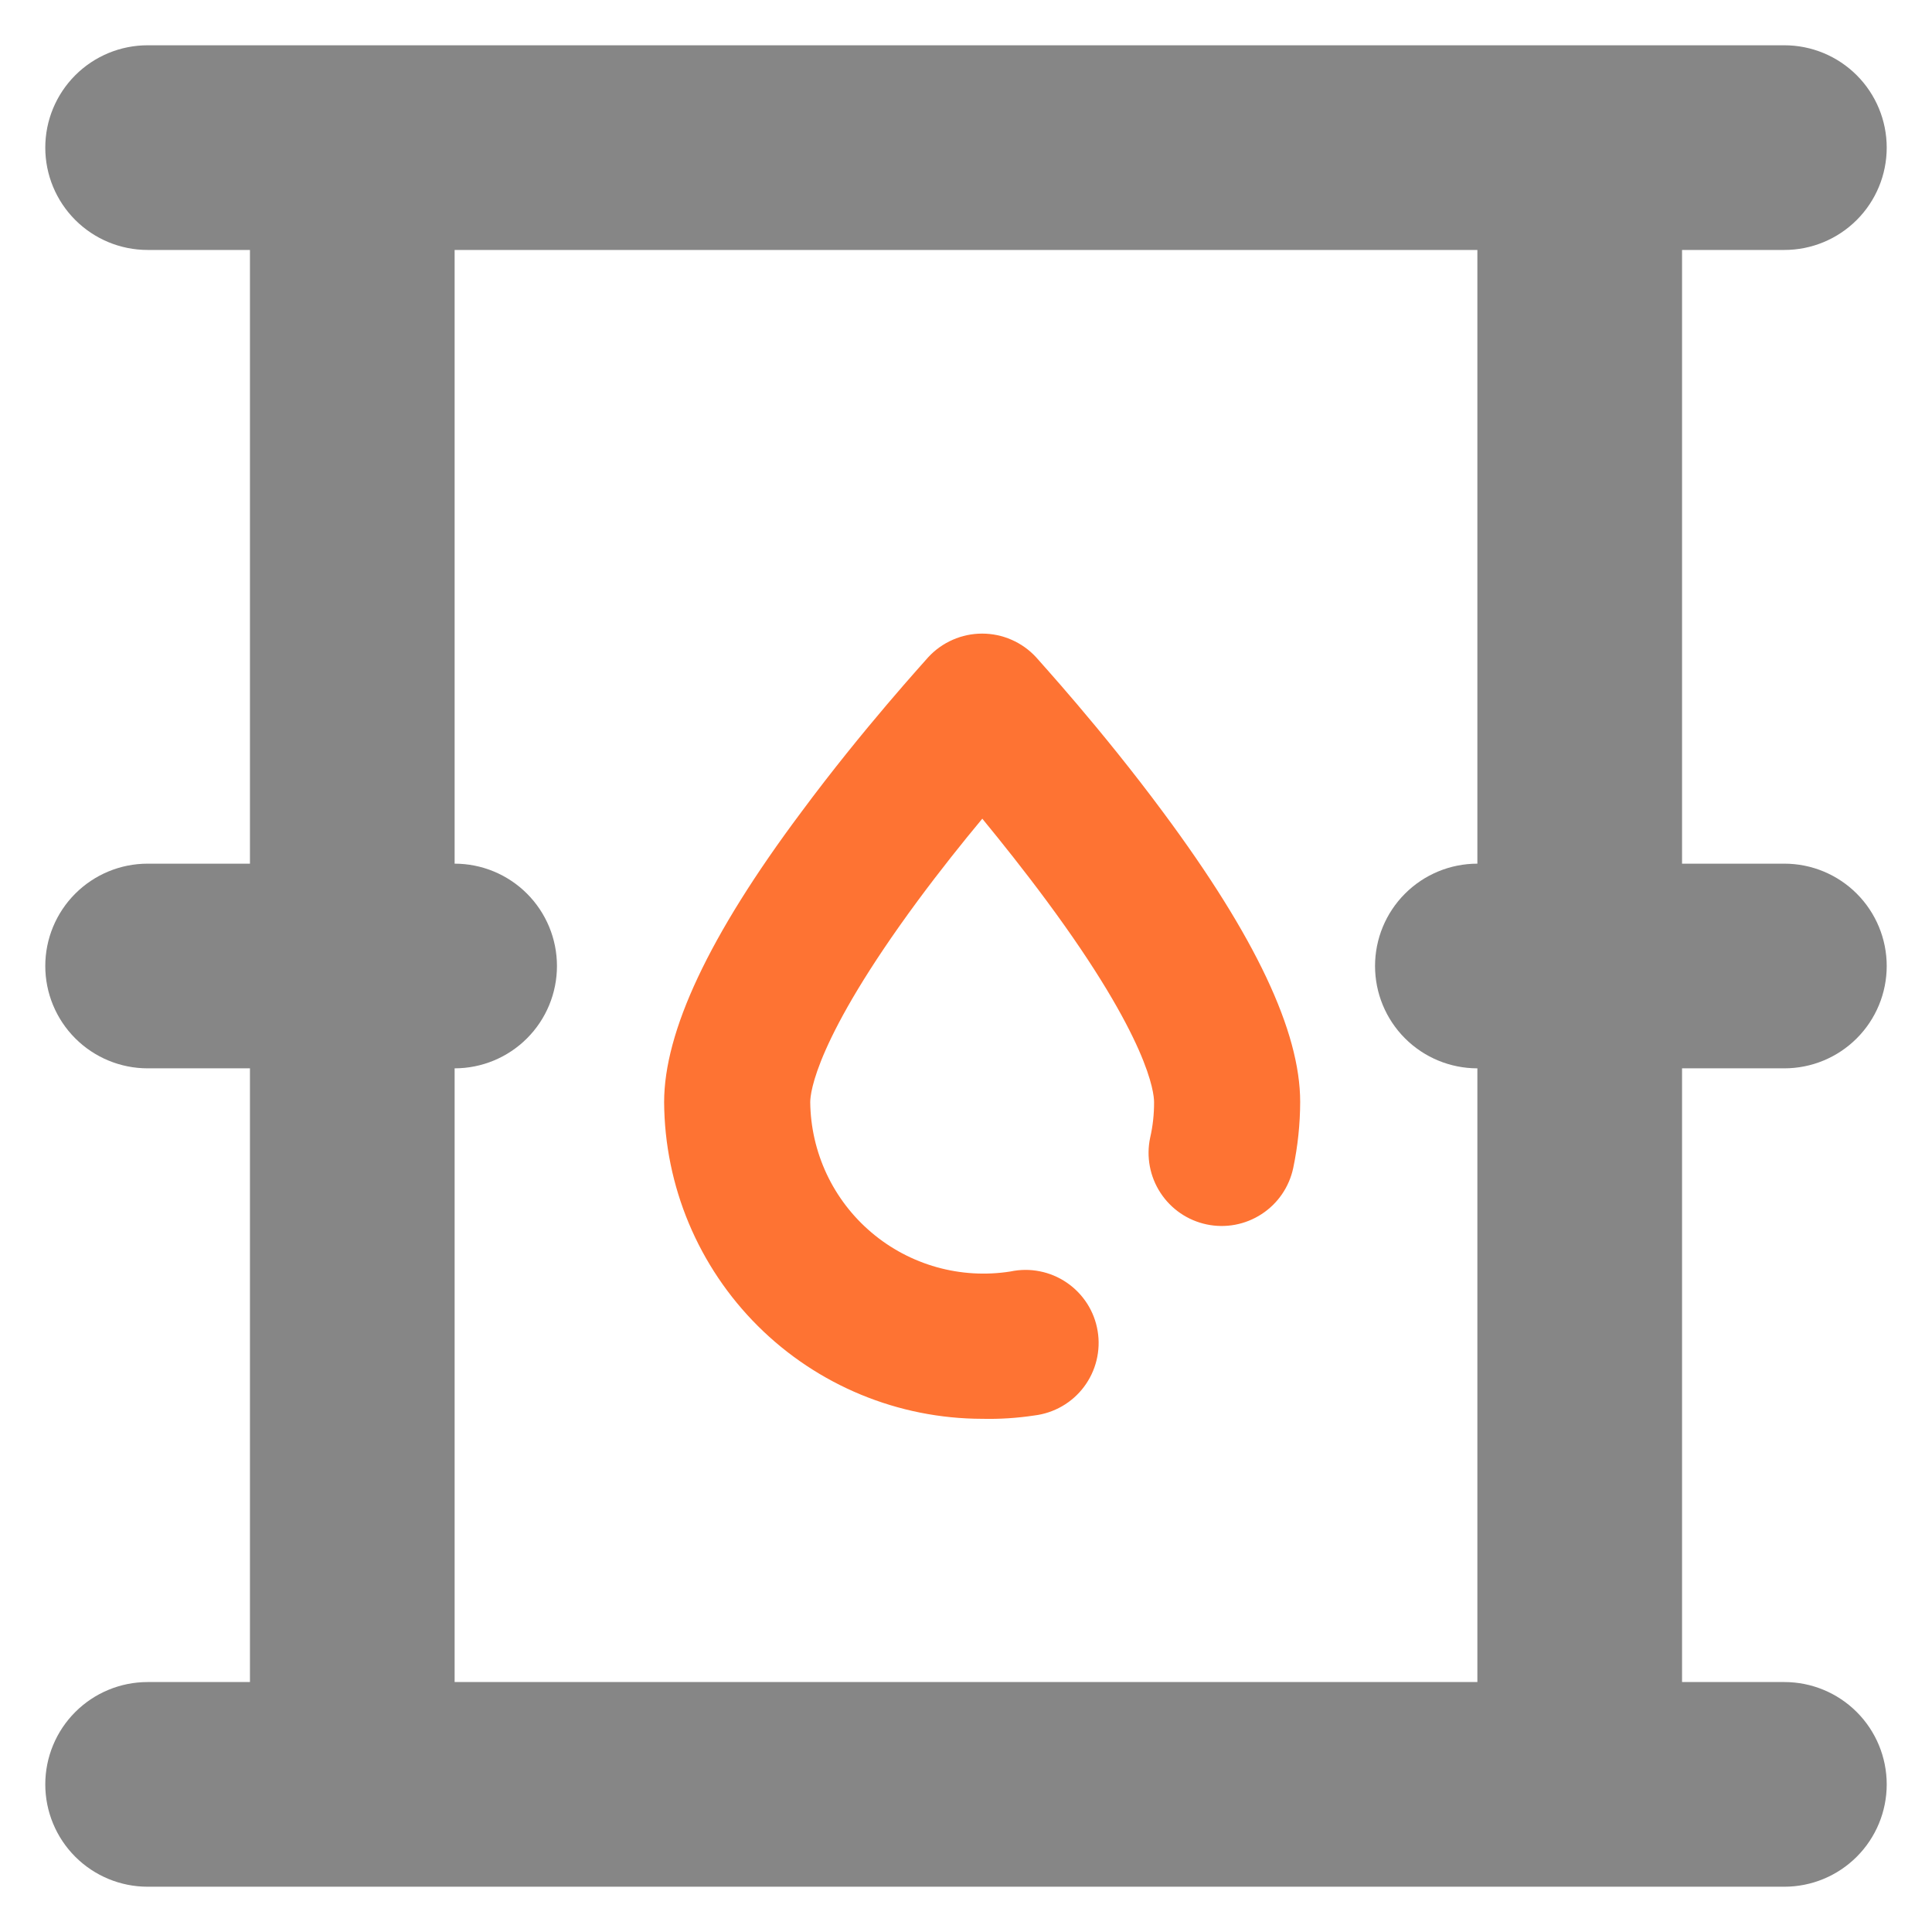 <svg width="64" height="64" viewBox="0 0 64 64" fill="none" xmlns="http://www.w3.org/2000/svg">
<path d="M59.11 35.39C60.009 35.39 60.871 35.033 61.507 34.397C62.143 33.761 62.5 32.899 62.5 32C62.5 31.101 62.143 30.239 61.507 29.603C60.871 28.967 60.009 28.61 59.11 28.61H55.72V8.28H59.11C60.009 8.28 60.871 7.923 61.507 7.287C62.143 6.651 62.5 5.789 62.5 4.89C62.5 3.991 62.143 3.129 61.507 2.493C60.871 1.857 60.009 1.5 59.11 1.5H4.89C3.991 1.5 3.129 1.857 2.493 2.493C1.857 3.129 1.5 3.991 1.5 4.89C1.5 5.789 1.857 6.651 2.493 7.287C3.129 7.923 3.991 8.28 4.89 8.28H8.28V28.61H4.89C3.991 28.61 3.129 28.967 2.493 29.603C1.857 30.239 1.5 31.101 1.5 32C1.5 32.899 1.857 33.761 2.493 34.397C3.129 35.033 3.991 35.39 4.89 35.39H8.28V55.72H4.89C3.991 55.72 3.129 56.077 2.493 56.713C1.857 57.349 1.5 58.211 1.5 59.11C1.5 60.009 1.857 60.871 2.493 61.507C3.129 62.143 3.991 62.5 4.89 62.5H59.11C60.009 62.5 60.871 62.143 61.507 61.507C62.143 60.871 62.5 60.009 62.5 59.11C62.5 58.211 62.143 57.349 61.507 56.713C60.871 56.077 60.009 55.72 59.11 55.72H55.72V35.39H59.11ZM48.94 55.72H15.06V35.39C15.959 35.39 16.821 35.033 17.457 34.397C18.093 33.761 18.45 32.899 18.45 32C18.45 31.101 18.093 30.239 17.457 29.603C16.821 28.967 15.959 28.61 15.06 28.61V8.28H48.94V28.61C48.041 28.61 47.179 28.967 46.543 29.603C45.907 30.239 45.55 31.101 45.55 32C45.55 32.899 45.907 33.761 46.543 34.397C47.179 35.033 48.041 35.39 48.94 35.39V55.72Z" fill="#868686"/>
<path d="M34.26 46.89C34.585 46.851 34.898 46.747 35.182 46.584C35.465 46.421 35.713 46.202 35.909 45.94C36.105 45.678 36.247 45.38 36.324 45.062C36.402 44.744 36.415 44.414 36.361 44.092C36.308 43.769 36.19 43.46 36.014 43.185C35.837 42.909 35.607 42.672 35.337 42.488C35.067 42.303 34.762 42.176 34.441 42.113C34.12 42.049 33.79 42.052 33.47 42.12C32.656 42.248 31.824 42.199 31.031 41.977C30.237 41.754 29.501 41.364 28.872 40.831C28.243 40.299 27.736 39.638 27.385 38.892C27.035 38.146 26.849 37.334 26.84 36.51C26.84 36.2 27.02 34.42 30.4 29.84C31.14 28.84 31.89 27.9 32.54 27.12C33.18 27.9 33.93 28.84 34.67 29.84C38.06 34.42 38.23 36.2 38.23 36.51C38.232 36.907 38.189 37.303 38.1 37.69C37.967 38.319 38.09 38.974 38.441 39.512C38.791 40.05 39.341 40.427 39.97 40.56C40.599 40.693 41.254 40.57 41.792 40.219C42.331 39.869 42.707 39.319 42.84 38.69C42.991 37.97 43.068 37.236 43.07 36.5C43.07 34.17 41.59 31.03 38.54 26.92C36.46 24.11 34.4 21.87 34.32 21.77C34.093 21.524 33.816 21.327 33.509 21.193C33.202 21.058 32.87 20.989 32.535 20.989C32.2 20.989 31.868 21.058 31.561 21.193C31.254 21.327 30.977 21.524 30.75 21.77C30.67 21.87 28.61 24.11 26.53 26.92C23.48 31 22 34.18 22 36.51C22.016 39.296 23.133 41.962 25.108 43.928C27.082 45.893 29.754 46.997 32.54 47C33.115 47.013 33.691 46.976 34.26 46.89Z" fill="#FE7333"/>
</svg>
